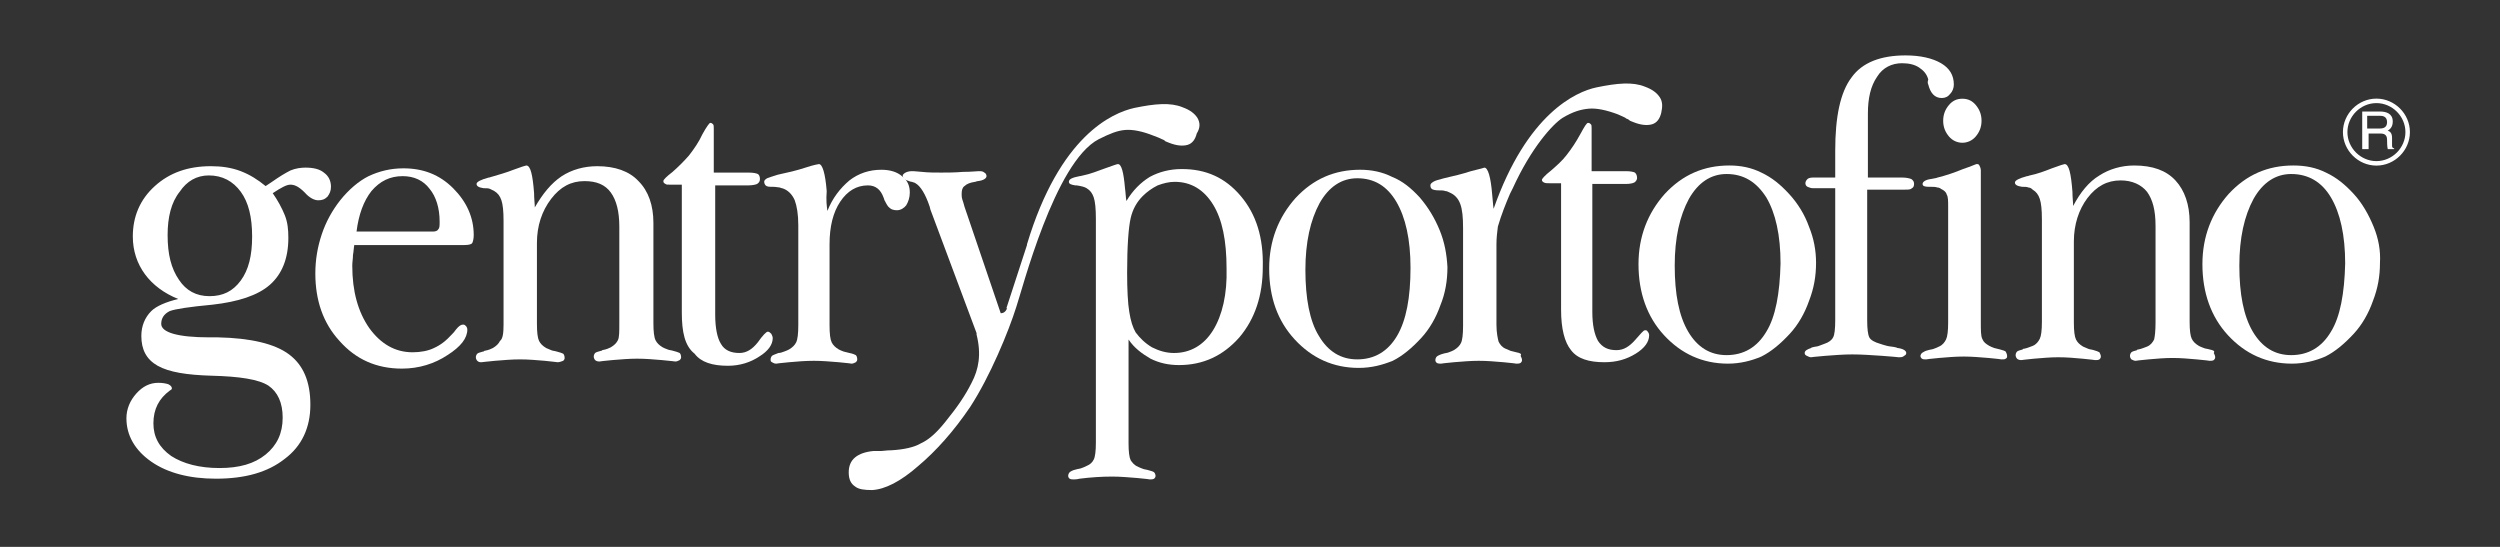 <?xml version="1.0" encoding="UTF-8"?> <svg xmlns="http://www.w3.org/2000/svg" width="352" height="77" viewBox="0 0 352 77" fill="none"><rect x="0" y="0" width="352" height="77" fill="#333333" stroke="none"/> <path d="M116.5 29.702C117.2 27.902 118.3 26.502 119.6 25.402C120.9 24.402 122.4 23.902 124.1 23.902C125.3 23.902 126.3 24.202 127 24.802C127.8 25.402 128.1 26.202 128.1 27.102C128.1 27.802 127.9 28.402 127.6 28.902C127.3 29.302 126.8 29.602 126.3 29.602C125.9 29.602 125.5 29.502 125.3 29.302C125 29.102 124.8 28.702 124.6 28.302C124.5 28.202 124.5 28.002 124.4 27.802C124 26.702 123.3 26.102 122.2 26.102C120.6 26.102 119.3 26.902 118.3 28.402C117.3 29.902 116.8 31.902 116.8 34.402V45.802C116.8 47.002 116.9 47.802 117.1 48.202C117.3 48.602 117.6 48.902 118.1 49.202C118.3 49.302 118.5 49.402 118.8 49.502C119.1 49.602 119.3 49.602 119.6 49.702C120.1 49.802 120.3 49.902 120.5 50.002C120.6 50.102 120.7 50.302 120.7 50.602C120.7 50.802 120.6 50.902 120.5 51.002C120.3 51.102 120.1 51.202 119.9 51.202C119.9 51.202 119.3 51.102 118.1 51.002C116.9 50.902 115.7 50.802 114.6 50.802C113.4 50.802 112.2 50.902 111.1 51.002C109.9 51.102 109.3 51.202 109.3 51.202C109 51.202 108.9 51.102 108.7 51.002C108.5 50.902 108.5 50.802 108.5 50.602C108.5 50.402 108.6 50.202 108.7 50.102C108.8 50.002 109.1 49.902 109.6 49.702C109.9 49.702 110.1 49.602 110.4 49.502C110.7 49.402 110.9 49.302 111.1 49.202C111.6 48.902 111.9 48.602 112.1 48.202C112.3 47.802 112.4 47.002 112.4 45.802V31.702C112.4 30.202 112.2 29.002 111.9 28.202C111.6 27.502 111.1 26.902 110.4 26.602C110.2 26.502 110 26.502 109.8 26.402C109.6 26.402 109.3 26.302 108.8 26.302C108.3 26.302 108 26.302 107.8 26.102C107.7 26.002 107.6 25.802 107.6 25.602C107.6 25.402 107.7 25.302 108 25.102C108.3 25.002 108.8 24.802 109.5 24.602C110.9 24.302 112.2 24.002 113.4 23.602C114.6 23.202 115.3 23.102 115.3 23.102C115.8 23.102 116.2 24.402 116.4 26.902C116.3 28.202 116.4 29.002 116.5 29.702Z" fill="white"></path> <path d="M96 26.001H94.4C94 26.001 93.8 26.001 93.7 25.901C93.5 25.801 93.4 25.701 93.4 25.501C93.4 25.301 93.8 24.901 94.7 24.201C95.6 23.401 96.3 22.701 97 21.901C97.7 21.001 98.4 20.001 98.9 18.901C99.5 17.801 99.9 17.301 100 17.301C100.2 17.301 100.3 17.401 100.4 17.501C100.5 17.601 100.5 17.801 100.5 18.201V24.301H105.4C106.1 24.301 106.5 24.401 106.7 24.501C106.9 24.601 107 24.901 107 25.201C107 25.501 106.9 25.701 106.6 25.901C106.4 26.001 105.9 26.101 105.4 26.101H100.7V44.301C100.7 46.201 101 47.601 101.5 48.401C102 49.301 102.9 49.701 104.1 49.701C105.1 49.701 105.9 49.201 106.7 48.201C107.4 47.201 107.9 46.701 108.1 46.701C108.3 46.701 108.4 46.801 108.6 47.001C108.7 47.201 108.8 47.401 108.8 47.601C108.8 48.501 108.2 49.401 106.9 50.201C105.7 51.001 104.2 51.501 102.5 51.501C100.3 51.501 98.7 51.001 97.8 49.801C96.4 48.701 96 46.701 96 44.001V26.001Z" fill="white"></path> <path d="M70.9 45.701V31.101C70.9 29.701 70.8 28.801 70.6 28.201C70.4 27.601 70.1 27.201 69.6 26.901C69.4 26.801 69.2 26.701 69 26.601C68.8 26.501 68.5 26.501 68.2 26.501H68.1C67.4 26.401 67.1 26.201 67.1 25.901C67.1 25.601 67.7 25.301 68.8 25.001C69 25.001 69.1 24.901 69.2 24.901C70.2 24.601 71.3 24.301 72.3 23.901C73.4 23.501 74 23.301 74.1 23.301C74.7 23.301 75 24.601 75.2 27.201C75.2 28.001 75.3 28.701 75.3 29.201C76.4 27.301 77.6 25.801 79.1 24.801C80.5 23.901 82.2 23.401 84.1 23.401C86.6 23.401 88.6 24.101 89.9 25.501C91.3 26.901 92 28.901 92 31.401V45.501C92 46.701 92.1 47.501 92.3 47.901C92.5 48.301 92.8 48.601 93.3 48.901C93.5 49.001 93.7 49.101 94 49.201C94.2 49.301 94.5 49.301 94.8 49.401C95.2 49.501 95.5 49.601 95.7 49.701C95.8 49.801 95.9 50.001 95.9 50.301C95.9 50.501 95.8 50.601 95.7 50.701C95.5 50.801 95.3 50.901 95.1 50.901C95 50.901 94.4 50.801 93.2 50.701C92 50.601 90.9 50.501 89.7 50.501C88.6 50.501 87.4 50.601 86.2 50.701C85 50.801 84.4 50.901 84.4 50.901C84.1 50.901 83.9 50.801 83.8 50.701C83.7 50.601 83.6 50.401 83.6 50.201C83.6 50.001 83.7 49.801 83.8 49.701C83.9 49.601 84.2 49.501 84.6 49.401C84.7 49.401 84.7 49.401 84.8 49.301C85.4 49.201 85.8 49.001 86 48.901C86.5 48.601 86.8 48.301 87 47.901C87.2 47.501 87.2 46.701 87.2 45.501V31.901C87.2 29.801 86.8 28.201 86 27.101C85.2 26.001 84 25.501 82.3 25.501C80.4 25.501 78.9 26.301 77.6 28.001C76.3 29.701 75.6 31.801 75.6 34.201V45.601C75.6 46.801 75.7 47.601 75.9 48.001C76.1 48.401 76.4 48.701 76.9 49.001C77.1 49.101 77.4 49.201 77.6 49.301C77.8 49.401 78.1 49.401 78.4 49.501C78.8 49.601 79.1 49.701 79.3 49.801C79.4 49.901 79.5 50.101 79.5 50.401C79.5 50.601 79.4 50.701 79.3 50.801C79 50.901 78.8 51.001 78.5 51.001C78.4 51.001 77.8 50.901 76.7 50.801C75.5 50.701 74.4 50.601 73.2 50.601C72.1 50.601 70.9 50.701 69.7 50.801C68.5 50.901 67.9 51.001 67.8 51.001C67.6 51.001 67.4 51.001 67.2 50.801C67.1 50.701 67 50.501 67 50.301C67 50.101 67.1 49.901 67.2 49.801C67.3 49.701 67.6 49.601 68 49.501C68.1 49.501 68.1 49.501 68.2 49.401C68.8 49.301 69.2 49.101 69.4 49.001C69.9 48.701 70.2 48.401 70.4 48.001C70.8 47.701 70.9 46.901 70.9 45.701Z" fill="white"></path> <path d="M50.2 32.601H61C61.3 32.601 61.6 32.501 61.7 32.301C61.9 32.101 61.9 31.801 61.9 31.201C61.9 29.301 61.4 27.701 60.5 26.601C59.6 25.401 58.3 24.801 56.7 24.801C54.9 24.801 53.5 25.501 52.3 26.901C51.2 28.301 50.5 30.201 50.2 32.601ZM49.9 34.401C49.8 34.901 49.8 35.401 49.7 35.901C49.7 36.401 49.6 36.901 49.6 37.401C49.6 41.001 50.4 43.901 52 46.201C53.6 48.401 55.6 49.601 58.1 49.601C59.2 49.601 60.3 49.401 61.1 49.001C62 48.601 62.8 48.001 63.7 47.001C63.8 46.901 64 46.701 64.2 46.401C64.6 45.901 64.9 45.701 65.2 45.701C65.4 45.701 65.5 45.801 65.6 45.901C65.7 46.001 65.8 46.201 65.8 46.401C65.8 47.601 64.9 48.801 63 50.001C61.2 51.201 59 51.901 56.6 51.901C53 51.901 50.1 50.601 47.8 48.001C45.5 45.501 44.4 42.301 44.4 38.501C44.4 36.601 44.7 34.801 45.3 33.001C45.9 31.201 46.8 29.601 47.9 28.201C49.1 26.701 50.5 25.501 51.9 24.801C53.4 24.101 55 23.701 56.8 23.701C59.6 23.701 61.9 24.601 63.8 26.501C65.7 28.401 66.7 30.601 66.7 33.101C66.7 33.601 66.6 34.001 66.5 34.201C66.4 34.401 66 34.501 65.4 34.501H49.9V34.401Z" fill="white"></path> <path d="M23.6 33.1C23.6 35.8 24.1 37.8 25.2 39.4C26.2 40.9 27.6 41.7 29.5 41.7C31.4 41.7 32.8 41 33.9 39.5C35 38 35.5 36 35.5 33.3C35.5 30.6 35 28.5 33.9 27C32.8 25.5 31.3 24.7 29.4 24.7C27.7 24.7 26.3 25.5 25.3 27C24.1 28.5 23.6 30.6 23.6 33.1ZM25.1 42.1C23.1 41.3 21.5 40.1 20.4 38.6C19.3 37.1 18.7 35.3 18.7 33.3C18.7 30.5 19.7 28.1 21.8 26.2C23.9 24.3 26.5 23.4 29.7 23.4C31.2 23.4 32.6 23.6 33.9 24.1C35.2 24.6 36.3 25.3 37.4 26.2L38.3 25.6C39.3 24.9 40.1 24.4 40.9 24C41.6 23.7 42.4 23.6 43 23.6C44.1 23.6 45 23.8 45.6 24.3C46.3 24.8 46.6 25.5 46.6 26.3C46.6 26.9 46.4 27.3 46.1 27.7C45.7 28.1 45.3 28.2 44.8 28.2C44.3 28.2 43.6 27.9 42.9 27.1C42.1 26.3 41.5 26 40.9 26C40.6 26 40.3 26.1 39.9 26.3C39.5 26.5 39 26.8 38.4 27.2C39.1 28.2 39.7 29.3 40.1 30.3C40.5 31.3 40.6 32.3 40.6 33.5C40.6 36.4 39.7 38.6 38 40.1C36.3 41.6 33.5 42.5 29.9 42.9C26.7 43.2 24.7 43.5 23.9 43.8C23.1 44.2 22.7 44.8 22.7 45.6C22.7 46.8 25 47.5 29.5 47.5C30 47.5 30.4 47.5 30.7 47.5C35.3 47.6 38.7 48.4 40.7 49.9C42.7 51.4 43.7 53.7 43.7 57C43.7 60.2 42.5 62.8 40.1 64.6C37.7 66.5 34.5 67.4 30.4 67.4C26.7 67.4 23.6 66.6 21.3 65C19 63.4 17.8 61.3 17.8 58.9C17.8 57.6 18.3 56.4 19.2 55.4C20.1 54.4 21.1 53.9 22.3 53.9C22.9 53.9 23.4 54 23.7 54.1C24.1 54.3 24.2 54.5 24.2 54.7C24.2 54.8 24.1 54.9 23.9 55C22.4 56.1 21.6 57.6 21.6 59.6C21.6 61.5 22.4 63 24.1 64.2C25.8 65.3 28.1 65.9 30.9 65.9C33.7 65.9 35.8 65.3 37.4 64C39 62.7 39.8 61 39.8 58.8C39.8 56.7 39.1 55.2 37.8 54.3C36.4 53.4 33.7 53 29.8 52.9C26.3 52.8 23.8 52.4 22.2 51.5C20.6 50.6 19.9 49.2 19.9 47.3C19.9 45.9 20.4 44.7 21.3 43.8C22 43.1 23.4 42.5 25.1 42.1Z" fill="white"></path> <path d="M168.6 16.6C168.2 16 167.6 15.5 166.5 15.1C164.8 14.4 162.6 14.6 159.7 15.2C156.6 15.9 149.2 19.1 144.6 34.4V34.5L141.7 43.4H141.8C141.6 43.9 141.3 44.1 140.9 44.1L135.8 29.1C135.7 28.7 135.6 28.4 135.5 28.1C135.4 27.8 135.4 27.5 135.4 27.3C135.4 26.8 135.5 26.4 135.8 26.2C136.1 25.9 136.6 25.7 137.3 25.6C137.4 25.6 137.5 25.5 137.7 25.5C138.5 25.4 138.9 25.1 138.9 24.8C138.9 24.6 138.8 24.4 138.6 24.3C138.4 24.1 138.1 24.1 137.8 24.1C137.5 24.1 136.8 24.2 135.6 24.2C134.4 24.3 133.4 24.3 132.5 24.3C131.6 24.3 130.7 24.3 129.8 24.2C128.9 24.1 128.4 24.1 128.4 24.1C128 24.1 127.7 24.2 127.5 24.3C127.3 24.4 127.1 24.6 127.1 24.7C127.1 24.9 127.2 25.1 127.3 25.2C127.4 25.3 127.7 25.4 128 25.5C128 25.5 128.2 25.6 128.4 25.6C128.6 25.7 128.8 25.7 128.9 25.8C129.6 26.2 130.3 27.3 130.9 29.1C130.9 29.2 131 29.4 131 29.5L137.5 46.9C137.5 47 137.5 47 137.5 47.1C138.2 49.9 137.8 52 136.8 53.9C135.9 55.7 134.8 57.3 133.1 59.4C131.9 60.9 130.8 61.9 129.7 62.4C128.7 63 127.2 63.3 125.5 63.4C124.8 63.4 124.4 63.5 124.1 63.5H123.5H123C121.9 63.6 121 63.9 120.4 64.4C119.8 64.9 119.5 65.6 119.5 66.5C119.5 67.5 119.8 68.1 120.4 68.5C120.9 68.9 121.7 69 122.8 69C124.6 68.9 126.8 67.8 129.3 65.6C131.8 63.5 134.3 60.7 136.6 57.3C139.4 53 142 46.7 143.1 43.2C143.9 40.9 148.5 22.8 154.7 19.6C156.3 18.8 157.3 18.4 158.4 18.3C159.5 18.2 160.9 18.5 162.4 19.1C163 19.3 163.4 19.5 163.6 19.6C163.9 19.7 164 19.8 164.1 19.9L164.6 20.1C165.6 20.5 166.5 20.6 167.2 20.4C167.9 20.2 168.3 19.6 168.5 18.8C169 18 169 17.3 168.6 16.6Z" fill="white"></path> <path d="M271.5 11.901C271.8 13.101 272.4 13.801 273.4 13.801C273.9 13.801 274.3 13.601 274.6 13.201C274.9 12.901 275.1 12.401 275.1 11.901C275.1 10.601 274.5 9.601 273.3 8.901C272.1 8.201 270.4 7.801 268.3 7.801C264.8 7.801 262.2 8.801 260.7 10.901C259.1 13.001 258.4 16.501 258.4 21.201V25.001H255.2C254.9 25.001 254.6 25.101 254.5 25.201C254.3 25.401 254.2 25.601 254.2 25.801C254.2 26.001 254.3 26.201 254.5 26.301C254.7 26.401 255 26.501 255.3 26.501H258.4V45.101C258.4 46.301 258.3 47.201 258.1 47.501C257.9 47.901 257.5 48.201 256.9 48.401C256.6 48.501 256.4 48.601 256.1 48.701C255.9 48.801 255.5 48.801 255.2 48.901C255.1 48.901 255.1 48.901 255 49.001C254.4 49.201 254.1 49.401 254.1 49.701C254.1 49.901 254.2 50.001 254.4 50.101C254.6 50.201 254.8 50.301 255 50.301C255 50.301 255.7 50.201 257 50.101C258.3 50.001 259.6 49.901 260.8 49.901C262.1 49.901 263.5 50.001 265 50.101C266.5 50.201 267.3 50.301 267.3 50.301C267.7 50.301 267.9 50.301 268.1 50.101C268.3 50.001 268.4 49.901 268.4 49.701C268.4 49.401 268 49.101 267.2 49.001C267.1 49.001 267 48.901 266.9 48.901C266.5 48.801 266.1 48.801 265.7 48.701C265.3 48.601 265 48.501 264.7 48.401C264 48.201 263.4 47.901 263.2 47.501C263 47.101 262.9 46.301 262.9 45.101V26.701H268.2C268.7 26.701 269 26.701 269.2 26.501C269.4 26.401 269.5 26.201 269.5 25.901C269.5 25.601 269.4 25.401 269.1 25.201C268.8 25.101 268.4 25.001 267.9 25.001H263V16.001C263 13.801 263.4 12.101 264.3 10.801C265.1 9.501 266.4 8.901 267.8 8.901C268.8 8.901 269.6 9.101 270.2 9.501C270.8 9.901 271.3 10.401 271.5 11.201C271.4 11.501 271.4 11.701 271.5 11.901Z" fill="white"></path> <path d="M274.4 14.8C273.9 15.4 273.6 16.1 273.6 17C273.6 17.9 273.9 18.6 274.4 19.2C274.9 19.8 275.6 20.1 276.3 20.1C277 20.1 277.7 19.8 278.2 19.2C278.7 18.6 279 17.9 279 17C279 16.1 278.7 15.4 278.2 14.8C277.7 14.2 277.1 13.9 276.3 13.9C275.5 13.9 274.9 14.2 274.4 14.8Z" fill="white"></path> <path d="M281.6 49.202C281.3 49.102 281.1 49.102 280.8 49.002C280.5 48.902 280.3 48.802 280.1 48.702C279.6 48.402 279.3 48.202 279.1 47.702C278.9 47.302 278.9 46.502 278.9 45.302V24.002C278.9 23.702 278.8 23.502 278.7 23.302C278.6 23.102 278.5 23.102 278.3 23.102C278.2 23.102 277.6 23.402 276.4 23.802C275.2 24.302 274 24.702 272.8 25.002C272.6 25.102 272.3 25.102 271.9 25.202C271.1 25.302 270.7 25.602 270.7 25.902C270.7 26.202 271 26.302 271.6 26.302C271.7 26.302 271.8 26.302 271.8 26.302C272.2 26.302 272.5 26.302 272.8 26.402C273 26.402 273.2 26.502 273.3 26.602C273.7 26.802 274 27.002 274.1 27.402C274.3 27.702 274.3 28.302 274.3 29.102V45.402C274.3 46.602 274.2 47.402 274 47.802C273.8 48.202 273.5 48.602 273 48.802C272.8 48.902 272.6 49.002 272.3 49.102C272.1 49.202 271.8 49.202 271.5 49.302C271 49.402 270.8 49.602 270.6 49.702C270.5 49.802 270.4 50.002 270.4 50.102C270.4 50.302 270.5 50.402 270.6 50.502C270.8 50.602 270.9 50.602 271.2 50.602C271.2 50.602 271.8 50.502 273 50.402C274.2 50.302 275.3 50.202 276.5 50.202C277.6 50.202 278.8 50.302 280 50.402C281.2 50.502 281.8 50.602 281.8 50.602C282.1 50.602 282.3 50.602 282.4 50.502C282.6 50.402 282.6 50.302 282.6 50.102C282.6 49.902 282.5 49.702 282.4 49.502C282.3 49.402 282 49.302 281.6 49.202Z" fill="white"></path> <path d="M311.1 49.202C310.8 49.102 310.5 49.102 310.3 49.002C310 48.902 309.8 48.802 309.6 48.702C309.1 48.402 308.8 48.102 308.6 47.702C308.4 47.302 308.3 46.502 308.3 45.302V31.302C308.3 28.802 307.6 26.802 306.3 25.402C305 24.002 303.1 23.302 300.5 23.302C298.7 23.302 297 23.802 295.6 24.702C294.1 25.602 292.9 27.102 291.9 29.002C291.9 28.502 291.8 27.802 291.8 27.002C291.6 24.402 291.3 23.102 290.7 23.102C290.6 23.102 290 23.302 288.9 23.702C287.9 24.102 286.8 24.502 285.8 24.702C285.7 24.702 285.6 24.802 285.4 24.802C284.3 25.102 283.7 25.402 283.7 25.702C283.7 26.002 284 26.202 284.7 26.302H284.8C285.1 26.302 285.4 26.302 285.6 26.402C285.8 26.402 286 26.502 286.2 26.702C286.7 27.002 287 27.402 287.2 28.002C287.4 28.602 287.5 29.502 287.5 30.902V45.302C287.5 46.502 287.4 47.302 287.2 47.702C287 48.102 286.7 48.502 286.2 48.702C285.9 48.802 285.5 49.002 285 49.102C284.9 49.102 284.8 49.102 284.8 49.202C284.4 49.302 284.1 49.402 284 49.502C283.9 49.602 283.8 49.802 283.8 50.002C283.8 50.202 283.9 50.402 284 50.502C284.1 50.602 284.3 50.702 284.6 50.702C284.6 50.702 285.3 50.602 286.4 50.502C287.6 50.402 288.7 50.302 289.8 50.302C291 50.302 292.1 50.402 293.2 50.502C294.4 50.602 294.9 50.702 295 50.702C295.3 50.702 295.4 50.702 295.6 50.602C295.7 50.502 295.8 50.402 295.8 50.202C295.8 50.002 295.7 49.802 295.6 49.602C295.4 49.502 295.2 49.402 294.8 49.302C294.5 49.202 294.2 49.202 294 49.102C293.8 49.002 293.5 48.902 293.3 48.802C292.8 48.502 292.5 48.202 292.3 47.802C292.1 47.402 292 46.602 292 45.402V34.002C292 31.602 292.7 29.502 293.9 27.902C295.2 26.202 296.7 25.402 298.6 25.402C300.2 25.402 301.5 26.002 302.3 27.002C303.1 28.102 303.5 29.602 303.5 31.802V45.402C303.5 46.602 303.4 47.402 303.3 47.802C303.1 48.202 302.8 48.602 302.3 48.802C302 48.902 301.6 49.102 301.1 49.202C301 49.202 300.9 49.202 300.9 49.302C300.5 49.402 300.2 49.502 300.1 49.602C300 49.702 299.9 49.902 299.9 50.102C299.9 50.302 300 50.502 300.1 50.602C300.3 50.702 300.5 50.802 300.7 50.802C300.7 50.802 301.3 50.702 302.5 50.602C303.6 50.502 304.8 50.402 305.9 50.402C307 50.402 308.2 50.502 309.3 50.602C310.5 50.702 311.1 50.802 311.1 50.802C311.4 50.802 311.5 50.802 311.7 50.702C311.8 50.602 311.9 50.502 311.9 50.302C311.9 50.102 311.8 49.902 311.7 49.702C311.9 49.402 311.6 49.302 311.1 49.202Z" fill="white"></path> <path d="M231.6 46.501C231.4 46.501 231 47.001 230.2 47.901C229.4 48.801 228.6 49.301 227.6 49.301C226.4 49.301 225.6 48.901 225 48.001C224.5 47.101 224.2 45.801 224.2 43.901V25.901H228.9C229.5 25.901 229.9 25.801 230.1 25.701C230.3 25.601 230.5 25.301 230.5 25.101C230.5 24.701 230.4 24.501 230.2 24.301C230 24.201 229.6 24.101 228.9 24.101H224.1V18.101C224.1 17.801 224.1 17.601 224 17.501C223.9 17.401 223.8 17.301 223.6 17.301C223.4 17.301 223.1 17.801 222.5 18.901C221.9 20.001 221.3 20.901 220.6 21.801C220 22.601 219.2 23.301 218.4 24.001C217.5 24.701 217.1 25.201 217.1 25.301C217.1 25.501 217.2 25.601 217.4 25.701C217.6 25.801 217.8 25.801 218.2 25.801H219.8V43.601C219.8 46.301 220.3 48.201 221.2 49.301C222.1 50.501 223.7 51.001 225.9 51.001C227.6 51.001 229 50.601 230.3 49.801C231.6 49.001 232.2 48.101 232.2 47.201C232.2 47.001 232.1 46.801 232 46.701C231.9 46.501 231.8 46.501 231.6 46.501Z" fill="white"></path> <path d="M213.5 49.602C213.2 49.502 213 49.502 212.7 49.402C212.5 49.302 212.2 49.202 212 49.102C211.5 48.902 211.2 48.502 211 48.102C210.9 47.702 210.7 46.902 210.7 45.702V34.402C210.7 33.502 210.8 32.702 210.9 31.902C211.4 30.202 212 28.702 212.6 27.302C212.8 26.902 212.9 26.702 213 26.502C215.6 20.802 218.6 17.502 220 16.602C221.5 15.702 222.6 15.402 223.7 15.302C224.8 15.202 226.2 15.502 227.8 16.102C228.4 16.402 228.8 16.502 229 16.702C229.3 16.802 229.4 16.902 229.5 17.002L230 17.202C231 17.602 231.9 17.702 232.6 17.502C233.3 17.302 233.7 16.702 233.9 15.902C234.1 15.002 234.1 14.302 233.7 13.702C233.3 13.102 232.7 12.602 231.6 12.202C229.9 11.502 227.7 11.702 224.8 12.302C221.9 12.902 215 16.002 210.3 29.402C210.2 28.802 210.2 28.202 210.1 27.402C209.9 24.902 209.5 23.602 209 23.602C209 23.602 208.4 23.802 207.1 24.102C205.9 24.502 204.6 24.802 203.3 25.102C202.6 25.302 202.1 25.402 201.8 25.602C201.5 25.802 201.4 25.902 201.4 26.102C201.4 26.402 201.5 26.502 201.6 26.602C201.7 26.702 202.1 26.802 202.5 26.802C202.9 26.802 203.3 26.802 203.5 26.902C203.7 26.902 203.9 27.002 204.1 27.102C204.8 27.402 205.3 27.902 205.6 28.702C205.9 29.502 206 30.602 206 32.102V45.902C206 47.102 205.9 47.902 205.7 48.302C205.5 48.702 205.2 49.002 204.7 49.302C204.5 49.402 204.3 49.502 204 49.602C203.8 49.702 203.5 49.702 203.2 49.802C202.8 49.902 202.4 50.102 202.3 50.202C202.2 50.302 202.1 50.502 202.1 50.702C202.1 50.902 202.2 51.002 202.3 51.102C202.5 51.202 202.7 51.202 202.9 51.202C202.9 51.202 203.5 51.102 204.7 51.002C205.9 50.902 207.1 50.802 208.2 50.802C209.4 50.802 210.5 50.902 211.7 51.002C212.9 51.102 213.5 51.202 213.5 51.202C213.7 51.202 213.9 51.202 214.1 51.102C214.2 51.002 214.3 50.902 214.3 50.702C214.3 50.502 214.2 50.302 214.1 50.102C214.3 49.802 214 49.702 213.5 49.602Z" fill="white"></path> <path d="M196.7 47.3C195.4 49.5 193.5 50.6 191.1 50.6C188.8 50.6 187 49.5 185.7 47.3C184.4 45.2 183.8 42 183.8 38C183.8 34.1 184.5 31 185.8 28.6C187.1 26.3 188.9 25.1 191.1 25.1C193.5 25.1 195.3 26.2 196.6 28.4C197.9 30.6 198.6 33.7 198.6 37.7C198.6 41.9 198 45.1 196.7 47.3ZM202.7 32.4C202 30.7 201.1 29.2 199.9 27.8C198.7 26.5 197.5 25.5 196 24.9C194.6 24.2 193.1 23.9 191.5 23.9C187.9 23.9 184.9 25.2 182.4 27.9C180 30.6 178.7 33.9 178.7 37.8C178.7 41.9 179.9 45.2 182.3 47.8C184.7 50.4 187.7 51.8 191.3 51.8C193.1 51.8 194.6 51.4 196.1 50.8C197.5 50.1 198.8 49 200.1 47.6C201.3 46.3 202.2 44.7 202.8 43C203.5 41.3 203.8 39.5 203.8 37.6C203.7 35.8 203.4 34.1 202.7 32.4Z" fill="white"></path> <path d="M248.7 46.701C247.4 48.901 245.5 50.001 243.1 50.001C240.8 50.001 239 48.901 237.7 46.701C236.4 44.501 235.8 41.401 235.8 37.401C235.8 33.501 236.5 30.401 237.8 28.001C239.1 25.701 240.9 24.501 243.1 24.501C245.5 24.501 247.3 25.601 248.7 27.801C250 30.001 250.7 33.101 250.7 37.101C250.6 41.301 250 44.601 248.7 46.701ZM254.7 31.901C254.1 30.201 253.1 28.601 251.9 27.301C250.7 26.001 249.5 25.001 248 24.301C246.6 23.601 245.1 23.301 243.5 23.301C239.9 23.301 236.9 24.601 234.4 27.301C232 30.001 230.7 33.301 230.7 37.201C230.7 41.201 231.9 44.601 234.3 47.201C236.7 49.801 239.7 51.201 243.3 51.201C245 51.201 246.6 50.801 248 50.201C249.4 49.501 250.7 48.401 252 47.001C253.2 45.701 254.1 44.101 254.7 42.401C255.4 40.601 255.7 38.901 255.7 37.001C255.7 35.301 255.4 33.601 254.7 31.901Z" fill="white"></path> <path d="M328.2 46.701C326.9 48.901 325 50.001 322.6 50.001C320.3 50.001 318.5 48.901 317.2 46.701C315.9 44.501 315.3 41.401 315.3 37.401C315.3 33.501 316 30.401 317.3 28.001C318.6 25.701 320.4 24.501 322.6 24.501C325 24.501 326.9 25.601 328.2 27.801C329.5 30.001 330.2 33.101 330.2 37.101C330.1 41.301 329.5 44.601 328.2 46.701ZM334.2 31.901C333.5 30.201 332.6 28.601 331.4 27.301C330.2 26.001 329 25.001 327.5 24.301C326.1 23.601 324.6 23.301 322.9 23.301C319.3 23.301 316.3 24.601 313.8 27.301C311.4 30.001 310.1 33.301 310.1 37.201C310.1 41.201 311.3 44.601 313.7 47.201C316.1 49.801 319.1 51.201 322.7 51.201C324.4 51.201 326 50.801 327.4 50.201C328.8 49.501 330.1 48.401 331.4 47.001C332.6 45.701 333.5 44.101 334.1 42.401C334.8 40.601 335.1 38.901 335.1 37.001C335.2 35.301 334.9 33.601 334.2 31.901Z" fill="white"></path> <path d="M170.8 46.502C169.5 48.602 167.6 49.702 165.3 49.702C164.2 49.702 163.2 49.402 162.2 48.902C161.2 48.302 160.5 47.602 159.9 46.802C159.5 46.102 159.2 45.202 159 43.902C158.8 42.702 158.7 40.802 158.7 38.402C158.7 34.602 158.9 32.002 159.2 30.702C159.5 29.402 160.1 28.402 160.9 27.602C161.5 27.002 162.2 26.502 163 26.102C163.8 25.802 164.6 25.602 165.4 25.602C167.7 25.602 169.5 26.702 170.8 28.802C172.1 30.902 172.7 33.902 172.7 37.802C172.8 41.402 172.1 44.402 170.8 46.502ZM174.7 27.602C172.5 25.002 169.8 23.802 166.4 23.802C164.7 23.802 163.2 24.202 161.9 24.902C160.6 25.702 159.5 26.802 158.6 28.302C158.5 27.802 158.5 27.202 158.4 26.502C158.2 24.202 157.9 23.102 157.4 23.102C157.3 23.102 156.7 23.302 155.6 23.702C154.5 24.102 153.5 24.502 152.5 24.702C152.4 24.702 152.2 24.802 152 24.802C151 25.002 150.5 25.202 150.5 25.602C150.5 25.902 150.8 26.002 151.4 26.102C151.5 26.102 151.5 26.102 151.5 26.102H151.6C152.2 26.202 152.7 26.302 153 26.502C153.5 26.802 153.8 27.202 154 27.802C154.2 28.402 154.3 29.402 154.3 30.802V62.302C154.3 63.502 154.2 64.302 154 64.702C153.8 65.102 153.5 65.402 153 65.602C152.8 65.702 152.6 65.802 152.3 65.902C152.1 66.002 151.8 66.002 151.5 66.102C151 66.202 150.7 66.402 150.6 66.502C150.5 66.602 150.4 66.802 150.4 67.002C150.4 67.202 150.5 67.302 150.6 67.402C150.8 67.502 151 67.502 151.2 67.502C151.3 67.502 151.6 67.502 152 67.402C153.6 67.202 155.1 67.102 156.6 67.102C157.7 67.102 158.9 67.202 160.1 67.302C161.3 67.402 161.9 67.502 161.9 67.502C162.1 67.502 162.3 67.502 162.5 67.402C162.6 67.302 162.7 67.202 162.7 67.002C162.7 66.802 162.6 66.602 162.5 66.502C162.4 66.402 162.1 66.302 161.7 66.202C161.4 66.102 161.1 66.102 160.9 66.002C160.6 65.902 160.4 65.802 160.2 65.702C159.7 65.502 159.4 65.102 159.2 64.802C159 64.402 158.9 63.602 158.9 62.402V47.802C159.7 49.002 160.8 49.802 162 50.502C163.2 51.102 164.5 51.402 166 51.402C169.4 51.402 172.2 50.102 174.5 47.502C176.7 44.902 177.8 41.602 177.8 37.602C177.9 33.502 176.9 30.202 174.7 27.602Z" fill="white"></path> <path d="M339 18.601C339 21.001 337 23.001 334.6 23.001C332.2 23.001 330.2 21.001 330.2 18.601C330.2 16.201 332.2 14.201 334.6 14.201C337 14.201 339 16.201 339 18.601Z" stroke="white" stroke-width="0.632"></path> <path d="M333.3 18.101H335C335.5 18.101 336.1 18.001 336.1 17.201C336.1 16.401 335.5 16.301 335.1 16.301H333.3V18.101ZM333.3 21.001H332.6V15.701H335.1C336 15.701 336.9 16.001 336.9 17.101C336.9 17.901 336.5 18.201 336.2 18.401C336.5 18.501 336.8 18.701 336.8 19.401V20.401C336.8 20.701 336.8 20.801 337.1 20.901V21.001H336.2C336.1 20.701 336.1 19.901 336.1 19.701C336.1 19.301 336 18.801 335.2 18.801H333.5V21.001H333.3Z" fill="white"></path> </svg> 